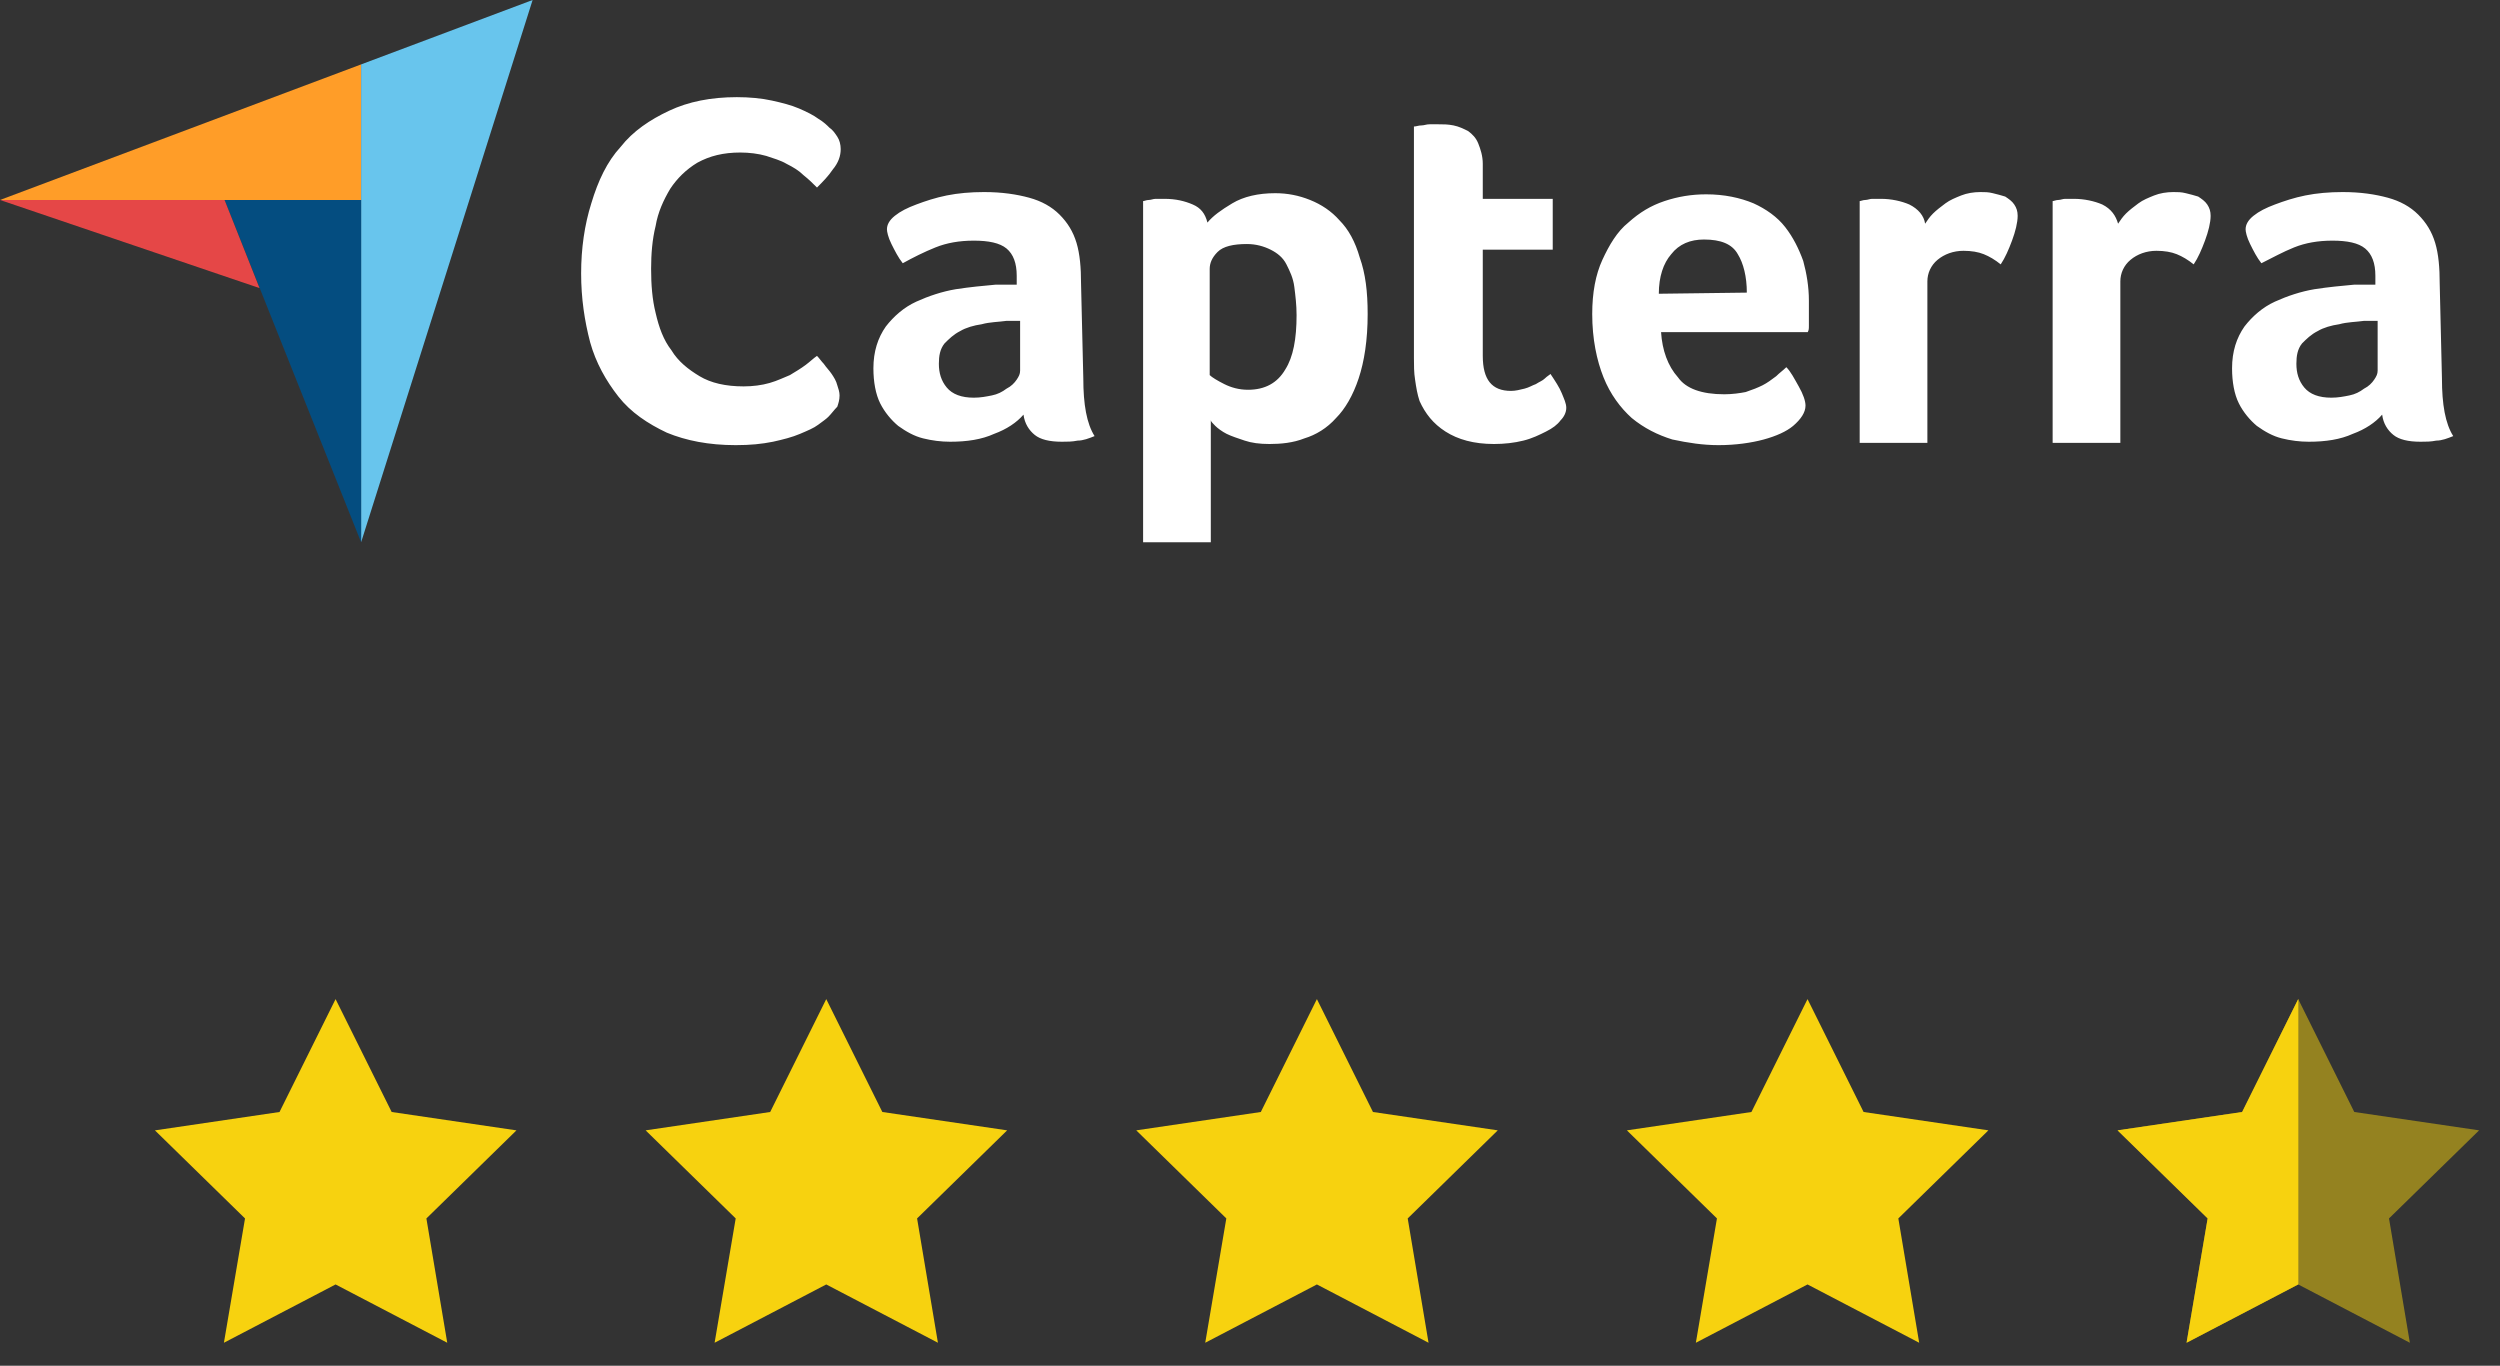 <svg width="108" height="59" viewBox="0 0 108 59" fill="none" xmlns="http://www.w3.org/2000/svg">
<rect x="0" y="0" width="108" height="59" fill="#333333" stroke="none"/>
<path d="M14.497 43.161L16.92 48.038L22.311 48.832L18.42 52.637L19.321 58.007L14.497 55.488L9.673 58.007L10.585 52.637L6.693 48.832L12.075 48.038L14.497 43.161Z" fill="#F7D20F"/>
<path d="M35.694 43.161L38.117 48.038L43.509 48.831L39.618 52.636L40.518 58.007L35.694 55.488L30.871 58.007L31.782 52.636L27.891 48.831L33.272 48.038L35.694 43.161Z" fill="#F7D20F"/>
<path d="M56.89 43.161L59.312 48.038L64.704 48.831L60.813 52.636L61.713 58.007L56.89 55.488L52.066 58.007L52.977 52.636L49.086 48.831L54.467 48.038L56.89 43.161Z" fill="#F7D20F"/>
<path d="M78.085 43.161L80.507 48.038L85.899 48.831L82.008 52.636L82.909 58.007L78.085 55.488L73.261 58.007L74.172 52.636L70.281 48.831L75.662 48.038L78.085 43.161Z" fill="#F7D20F"/>
<path d="M99.282 43.161L101.705 48.038L107.097 48.831L103.205 52.636L104.106 58.007L99.282 55.488L94.459 58.007L95.37 52.636L91.478 48.831L96.86 48.038L99.282 43.161Z" fill="#F7D20F" fill-opacity="0.5"/>
<path fill-rule="evenodd" clip-rule="evenodd" d="M99.288 43.172L99.282 43.161L96.86 48.038L91.478 48.831L95.37 52.636L94.459 58.007L99.282 55.488L99.288 55.491V43.172Z" fill="#F7D20F"/>
<g clip-path="url(#clip0)">
<path d="M0 8.639H9.701H15.6V2.782L0 8.639Z" fill="#FF9D28"/>
<path d="M15.6 2.782V23.427L23.009 0L15.6 2.782Z" fill="#68C5ED"/>
<path d="M15.6 8.639H9.701L15.6 23.427V8.639Z" fill="#044D80"/>
<path d="M0 8.639L11.212 12.446L9.701 8.639H0Z" fill="#E54747"/>
<path d="M35.782 18.009C35.684 18.107 35.538 18.205 35.343 18.351C35.148 18.498 34.904 18.595 34.563 18.742C34.221 18.888 33.831 18.986 33.393 19.083C32.905 19.181 32.418 19.23 31.784 19.23C30.614 19.23 29.639 19.034 28.81 18.693C27.982 18.302 27.25 17.814 26.714 17.131C26.178 16.448 25.739 15.667 25.495 14.788C25.252 13.861 25.105 12.885 25.105 11.811C25.105 10.737 25.252 9.712 25.544 8.785C25.837 7.809 26.227 6.979 26.812 6.345C27.348 5.661 28.079 5.173 28.908 4.783C29.737 4.392 30.712 4.197 31.833 4.197C32.369 4.197 32.905 4.246 33.344 4.344C33.783 4.441 34.173 4.539 34.514 4.685C34.855 4.832 35.148 4.978 35.343 5.125C35.587 5.271 35.733 5.417 35.83 5.515C35.977 5.613 36.074 5.759 36.171 5.905C36.269 6.052 36.318 6.247 36.318 6.442C36.318 6.735 36.22 7.028 35.977 7.321C35.782 7.614 35.538 7.858 35.294 8.102C35.099 7.907 34.953 7.76 34.709 7.565C34.514 7.37 34.27 7.223 33.978 7.077C33.734 6.93 33.393 6.833 33.1 6.735C32.759 6.638 32.369 6.589 31.979 6.589C31.248 6.589 30.663 6.735 30.127 7.028C29.639 7.321 29.249 7.711 28.957 8.151C28.664 8.639 28.42 9.176 28.323 9.761C28.177 10.347 28.128 10.981 28.128 11.616C28.128 12.299 28.177 12.934 28.323 13.519C28.469 14.154 28.664 14.691 29.005 15.13C29.298 15.618 29.737 15.96 30.224 16.253C30.712 16.545 31.345 16.692 32.125 16.692C32.515 16.692 32.905 16.643 33.246 16.545C33.588 16.448 33.88 16.301 34.124 16.204C34.368 16.057 34.611 15.911 34.806 15.764C35.002 15.618 35.148 15.472 35.294 15.374C35.392 15.472 35.489 15.618 35.587 15.716C35.684 15.862 35.83 16.008 35.928 16.155C36.025 16.301 36.123 16.448 36.171 16.643C36.22 16.789 36.269 16.936 36.269 17.082C36.269 17.277 36.22 17.424 36.171 17.57C36.025 17.717 35.928 17.863 35.782 18.009ZM46.799 16.35C46.799 17.473 46.945 18.302 47.286 18.839C47.042 18.937 46.799 19.034 46.555 19.034C46.311 19.083 46.116 19.083 45.873 19.083C45.336 19.083 44.946 18.986 44.703 18.79C44.459 18.595 44.264 18.302 44.215 17.912C43.922 18.253 43.484 18.546 42.947 18.742C42.411 18.986 41.778 19.083 41.046 19.083C40.656 19.083 40.266 19.034 39.876 18.937C39.486 18.839 39.145 18.644 38.804 18.4C38.511 18.156 38.219 17.814 38.024 17.424C37.829 17.033 37.731 16.497 37.731 15.911C37.731 15.179 37.926 14.593 38.268 14.105C38.609 13.666 39.048 13.275 39.584 13.031C40.12 12.787 40.705 12.592 41.29 12.494C41.924 12.397 42.46 12.348 42.996 12.299C43.191 12.299 43.337 12.299 43.484 12.299H43.922V11.909C43.922 11.372 43.776 10.981 43.484 10.737C43.191 10.493 42.704 10.396 42.07 10.396C41.436 10.396 40.9 10.493 40.413 10.688C39.925 10.884 39.438 11.128 38.999 11.372C38.804 11.128 38.658 10.835 38.511 10.542C38.365 10.249 38.316 10.005 38.316 9.908C38.316 9.712 38.414 9.517 38.658 9.322C38.901 9.127 39.194 8.98 39.584 8.834C39.974 8.687 40.413 8.541 40.9 8.443C41.388 8.346 41.924 8.297 42.509 8.297C43.289 8.297 43.922 8.395 44.459 8.541C44.995 8.687 45.434 8.931 45.775 9.273C46.116 9.615 46.36 10.005 46.506 10.493C46.652 10.981 46.701 11.567 46.701 12.25L46.799 16.35ZM44.069 13.861H43.776C43.679 13.861 43.581 13.861 43.484 13.861C43.142 13.91 42.752 13.91 42.411 14.007C42.07 14.056 41.729 14.154 41.485 14.3C41.193 14.447 40.998 14.642 40.803 14.837C40.608 15.081 40.559 15.374 40.559 15.716C40.559 16.106 40.656 16.448 40.9 16.741C41.144 17.033 41.534 17.18 42.07 17.18C42.362 17.18 42.606 17.131 42.85 17.082C43.094 17.033 43.289 16.936 43.484 16.789C43.679 16.692 43.825 16.545 43.922 16.399C44.02 16.253 44.069 16.155 44.069 16.008V13.861ZM52.161 9.615C52.405 9.322 52.746 9.078 53.233 8.785C53.721 8.492 54.355 8.346 55.086 8.346C55.622 8.346 56.11 8.443 56.597 8.639C57.085 8.834 57.523 9.127 57.865 9.517C58.255 9.908 58.547 10.444 58.742 11.128C58.986 11.811 59.083 12.592 59.083 13.568C59.083 14.691 58.937 15.618 58.693 16.35C58.45 17.082 58.108 17.668 57.718 18.058C57.328 18.498 56.841 18.79 56.353 18.937C55.866 19.132 55.33 19.181 54.842 19.181C54.404 19.181 54.062 19.132 53.77 19.034C53.477 18.937 53.185 18.839 52.99 18.742C52.795 18.644 52.6 18.498 52.502 18.4C52.405 18.302 52.307 18.205 52.307 18.156V23.427H49.382V8.687C49.431 8.687 49.529 8.639 49.626 8.639C49.724 8.639 49.821 8.59 49.919 8.59C50.016 8.59 50.162 8.59 50.309 8.59C50.796 8.59 51.186 8.687 51.527 8.834C51.869 8.98 52.064 9.224 52.161 9.615ZM56.012 13.617C56.012 13.178 55.964 12.787 55.915 12.397C55.866 12.006 55.72 11.713 55.574 11.421C55.427 11.128 55.184 10.933 54.891 10.786C54.599 10.64 54.257 10.542 53.867 10.542C53.282 10.542 52.843 10.64 52.6 10.884C52.356 11.128 52.259 11.372 52.259 11.616V16.204C52.356 16.301 52.6 16.448 52.892 16.594C53.185 16.741 53.526 16.838 53.916 16.838C54.647 16.838 55.184 16.545 55.525 15.96C55.866 15.423 56.012 14.642 56.012 13.617ZM61.326 17.326C61.228 17.033 61.18 16.741 61.131 16.399C61.082 16.106 61.082 15.764 61.082 15.472V5.466C61.18 5.466 61.277 5.417 61.423 5.417C61.521 5.417 61.618 5.369 61.765 5.369C61.862 5.369 62.008 5.369 62.106 5.369C62.35 5.369 62.545 5.369 62.788 5.417C63.032 5.466 63.227 5.564 63.422 5.661C63.617 5.808 63.763 5.954 63.861 6.198C63.958 6.442 64.056 6.735 64.056 7.077V8.59H67.078V10.786H64.056V15.374C64.056 16.399 64.446 16.887 65.275 16.887C65.469 16.887 65.665 16.838 65.859 16.789C66.055 16.741 66.201 16.643 66.347 16.594C66.493 16.497 66.639 16.448 66.737 16.35C66.834 16.253 66.932 16.204 66.981 16.155C67.176 16.448 67.371 16.741 67.468 16.985C67.566 17.229 67.663 17.424 67.663 17.619C67.663 17.814 67.566 18.009 67.419 18.156C67.273 18.351 67.078 18.498 66.786 18.644C66.493 18.79 66.201 18.937 65.811 19.034C65.421 19.132 64.982 19.181 64.543 19.181C63.666 19.181 62.983 18.986 62.447 18.644C61.911 18.302 61.57 17.863 61.326 17.326ZM74.488 17.033C74.829 17.033 75.171 16.985 75.414 16.936C75.707 16.838 75.951 16.741 76.145 16.643C76.341 16.545 76.535 16.399 76.73 16.253C76.877 16.106 77.023 16.008 77.169 15.862C77.364 16.057 77.51 16.35 77.705 16.692C77.9 17.033 77.998 17.326 77.998 17.521C77.998 17.814 77.803 18.107 77.462 18.4C77.169 18.644 76.731 18.839 76.194 18.986C75.658 19.132 74.975 19.23 74.244 19.23C73.562 19.23 72.928 19.132 72.246 18.986C71.612 18.79 71.027 18.498 70.491 18.058C70.003 17.619 69.564 17.033 69.272 16.301C68.979 15.569 68.784 14.642 68.784 13.568C68.784 12.641 68.931 11.86 69.223 11.225C69.516 10.591 69.857 10.005 70.344 9.615C70.832 9.176 71.319 8.883 71.904 8.687C72.489 8.492 73.074 8.395 73.708 8.395C74.488 8.395 75.171 8.541 75.755 8.785C76.292 9.029 76.779 9.371 77.12 9.81C77.462 10.249 77.705 10.737 77.9 11.274C78.047 11.811 78.144 12.397 78.144 12.982V13.275C78.144 13.373 78.144 13.519 78.144 13.666C78.144 13.812 78.144 13.91 78.144 14.056C78.144 14.203 78.144 14.251 78.095 14.349H71.758C71.807 15.13 72.051 15.813 72.489 16.301C72.831 16.789 73.513 17.033 74.488 17.033ZM75.463 12.641C75.463 11.957 75.317 11.372 75.073 10.981C74.829 10.542 74.342 10.347 73.611 10.347C73.025 10.347 72.538 10.542 72.197 10.981C71.856 11.372 71.661 11.957 71.661 12.69L75.463 12.641ZM83.165 9.664C83.263 9.517 83.36 9.371 83.507 9.224C83.653 9.078 83.848 8.931 84.043 8.785C84.238 8.639 84.481 8.541 84.725 8.443C84.969 8.346 85.261 8.297 85.554 8.297C85.749 8.297 85.895 8.297 86.09 8.346C86.285 8.395 86.48 8.443 86.626 8.492C86.773 8.59 86.919 8.687 87.016 8.834C87.114 8.98 87.163 9.127 87.163 9.322C87.163 9.615 87.065 10.005 86.919 10.396C86.773 10.786 86.626 11.128 86.431 11.421C86.188 11.225 85.944 11.079 85.7 10.981C85.457 10.884 85.164 10.835 84.823 10.835C84.384 10.835 83.994 10.981 83.701 11.225C83.409 11.469 83.263 11.811 83.263 12.153V19.132H80.338V8.687C80.387 8.687 80.484 8.639 80.582 8.639C80.679 8.639 80.777 8.59 80.874 8.59C80.972 8.59 81.118 8.59 81.264 8.59C81.703 8.59 82.142 8.687 82.483 8.834C82.873 9.029 83.117 9.322 83.165 9.664ZM91.501 9.664C91.599 9.517 91.696 9.371 91.843 9.224C91.989 9.078 92.184 8.931 92.379 8.785C92.574 8.639 92.818 8.541 93.061 8.443C93.305 8.346 93.597 8.297 93.89 8.297C94.085 8.297 94.231 8.297 94.426 8.346C94.621 8.395 94.816 8.443 94.963 8.492C95.109 8.59 95.255 8.687 95.353 8.834C95.45 8.98 95.499 9.127 95.499 9.322C95.499 9.615 95.401 10.005 95.255 10.396C95.109 10.786 94.963 11.128 94.767 11.421C94.524 11.225 94.28 11.079 94.036 10.981C93.793 10.884 93.5 10.835 93.159 10.835C92.72 10.835 92.33 10.981 92.038 11.225C91.745 11.469 91.599 11.811 91.599 12.153V19.132H88.674V8.687C88.723 8.687 88.82 8.639 88.918 8.639C89.015 8.639 89.113 8.59 89.21 8.59C89.308 8.59 89.454 8.59 89.6 8.59C90.039 8.59 90.478 8.687 90.819 8.834C91.209 9.029 91.404 9.322 91.501 9.664ZM105.492 16.35C105.492 17.473 105.638 18.302 105.98 18.839C105.736 18.937 105.492 19.034 105.248 19.034C105.005 19.083 104.81 19.083 104.566 19.083C104.03 19.083 103.64 18.986 103.396 18.79C103.152 18.595 102.957 18.302 102.909 17.912C102.616 18.253 102.177 18.546 101.641 18.742C101.105 18.986 100.471 19.083 99.74 19.083C99.35 19.083 98.96 19.034 98.57 18.937C98.18 18.839 97.839 18.644 97.497 18.4C97.205 18.156 96.912 17.814 96.718 17.424C96.522 17.033 96.425 16.497 96.425 15.911C96.425 15.179 96.62 14.593 96.961 14.105C97.302 13.666 97.741 13.275 98.277 13.031C98.814 12.787 99.399 12.592 99.984 12.494C100.617 12.397 101.154 12.348 101.69 12.299C101.885 12.299 102.031 12.299 102.177 12.299H102.616V11.909C102.616 11.372 102.47 10.981 102.177 10.737C101.885 10.493 101.397 10.396 100.764 10.396C100.13 10.396 99.594 10.493 99.106 10.688C98.619 10.884 98.18 11.128 97.692 11.372C97.497 11.128 97.351 10.835 97.205 10.542C97.059 10.249 97.01 10.005 97.01 9.908C97.01 9.712 97.108 9.517 97.351 9.322C97.595 9.127 97.887 8.98 98.277 8.834C98.667 8.687 99.106 8.541 99.594 8.443C100.081 8.346 100.617 8.297 101.202 8.297C101.982 8.297 102.616 8.395 103.152 8.541C103.689 8.687 104.127 8.931 104.469 9.273C104.81 9.615 105.054 10.005 105.2 10.493C105.346 10.981 105.395 11.567 105.395 12.25L105.492 16.35ZM102.714 13.861H102.421C102.324 13.861 102.226 13.861 102.129 13.861C101.787 13.91 101.397 13.91 101.056 14.007C100.715 14.056 100.374 14.154 100.13 14.3C99.837 14.447 99.642 14.642 99.447 14.837C99.252 15.081 99.204 15.374 99.204 15.716C99.204 16.106 99.301 16.448 99.545 16.741C99.789 17.033 100.179 17.18 100.715 17.18C101.007 17.18 101.251 17.131 101.495 17.082C101.739 17.033 101.934 16.936 102.129 16.789C102.324 16.692 102.47 16.545 102.567 16.399C102.665 16.253 102.714 16.155 102.714 16.008V13.861Z" fill="white"/>
</g>
<defs>
<clipPath id="clip0">
<rect width="105.98" height="23.427" fill="white"/>
</clipPath>
</defs>
</svg>
